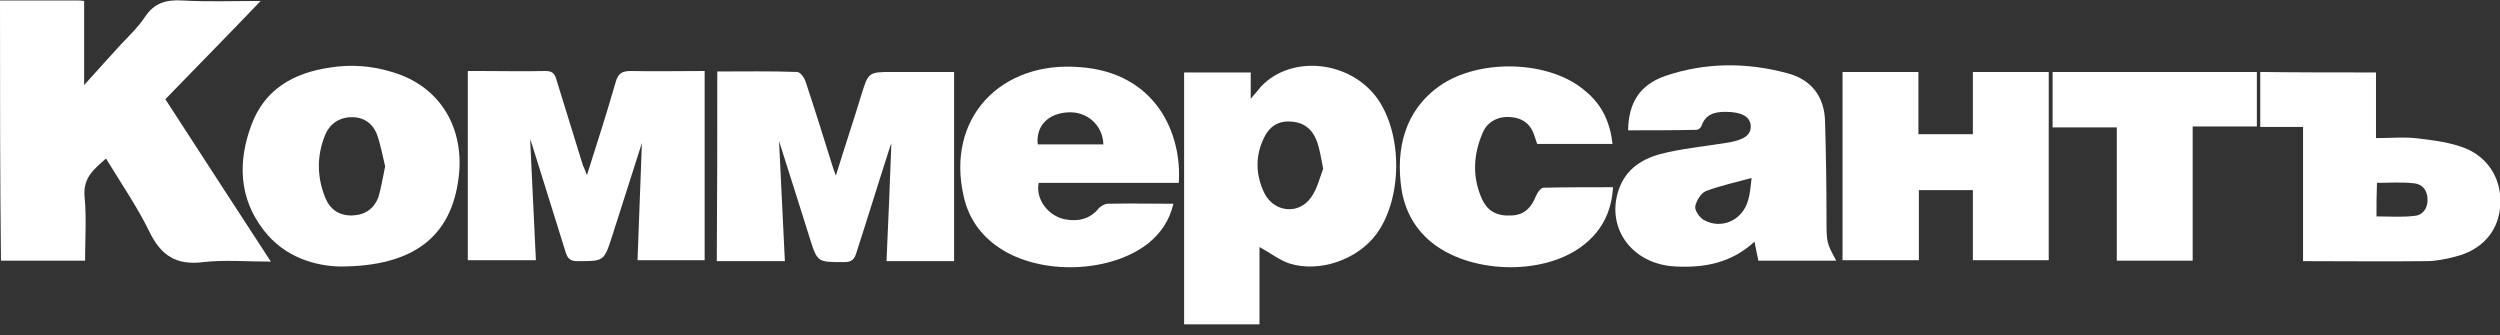 <?xml version="1.0" encoding="UTF-8"?> <svg xmlns="http://www.w3.org/2000/svg" width="179" height="24" viewBox="0 0 179 24" fill="none"><rect x="0" y="0" width="179" height="24" fill="#333333" stroke="none"/><g clip-path="url(#clip0_2230_4451)"><path d="M0 0.034C1.915 0.034 3.726 0.034 5.536 0.034C5.675 0.034 5.815 0.034 6.024 0.069C6.024 2.019 6.024 3.934 6.024 6.093C6.998 5.013 7.834 4.073 8.67 3.168C9.262 2.541 9.888 1.949 10.376 1.218C11.037 0.209 11.908 -0.035 13.057 0.034C14.867 0.139 16.643 0.069 18.663 0.069C16.33 2.507 14.101 4.77 11.838 7.103C14.31 10.933 16.817 14.763 19.394 18.732C17.688 18.732 16.086 18.593 14.554 18.767C12.639 19.01 11.525 18.314 10.689 16.573C9.819 14.797 8.67 13.126 7.59 11.35C6.72 12.116 5.919 12.743 6.058 14.101C6.198 15.598 6.093 17.095 6.093 18.662C4.074 18.662 2.089 18.662 0.07 18.662C0 12.465 0 6.302 0 0.034Z" fill="white"></path><path d="M90.179 17.688C90.179 19.498 90.179 21.343 90.179 23.224C88.368 23.224 86.628 23.224 84.782 23.224C84.782 17.235 84.782 11.246 84.782 5.188C86.349 5.188 87.916 5.188 89.552 5.188C89.552 5.745 89.552 6.302 89.552 7.068C89.9 6.685 90.109 6.407 90.318 6.163C92.512 3.9 96.655 4.352 98.605 7.033C100.45 9.61 100.416 14.241 98.535 16.782C97.177 18.593 94.496 19.533 92.338 18.871C91.607 18.628 90.945 18.105 90.179 17.688ZM94.74 12.082C94.566 11.246 94.496 10.62 94.253 10.028C93.939 9.227 93.313 8.739 92.407 8.705C91.467 8.635 90.841 9.122 90.492 9.888C89.866 11.177 89.9 12.534 90.527 13.823C91.224 15.216 92.999 15.39 93.87 14.136C94.322 13.509 94.496 12.709 94.74 12.082Z" fill="white"></path><path d="M51.357 5.118C53.307 5.118 55.187 5.083 57.067 5.153C57.276 5.153 57.554 5.501 57.659 5.78C58.355 7.869 59.017 9.993 59.678 12.117C59.713 12.221 59.748 12.291 59.852 12.569C60.479 10.515 61.106 8.67 61.663 6.824C62.185 5.153 62.185 5.153 63.926 5.153C65.354 5.153 66.816 5.153 68.313 5.153C68.313 9.714 68.313 14.171 68.313 18.697C66.746 18.697 65.249 18.697 63.474 18.697C63.613 15.807 63.717 12.952 63.822 10.271C63.822 10.236 63.752 10.445 63.682 10.654C62.882 13.126 62.116 15.633 61.315 18.105C61.176 18.558 61.002 18.767 60.444 18.767C58.529 18.767 58.529 18.802 57.972 17.026C57.241 14.693 56.51 12.395 55.779 10.097C55.918 12.917 56.057 15.772 56.197 18.697C54.49 18.697 52.924 18.697 51.322 18.697C51.357 14.171 51.357 9.714 51.357 5.118Z" fill="white"></path><path d="M42.026 12.535C42.757 10.237 43.453 8.078 44.08 5.885C44.254 5.258 44.532 5.084 45.159 5.084C46.9 5.119 48.676 5.084 50.452 5.084C50.452 9.61 50.452 14.102 50.452 18.628C48.885 18.628 47.353 18.628 45.647 18.628C45.751 15.773 45.856 12.953 45.96 10.237C45.368 12.082 44.741 14.067 44.115 16.017C44.01 16.295 43.941 16.609 43.836 16.887C43.244 18.733 43.244 18.698 41.329 18.698C40.807 18.698 40.633 18.489 40.494 18.036C39.693 15.46 38.892 12.918 38.091 10.341C38.022 10.167 37.952 9.993 37.952 9.854C38.091 12.744 38.23 15.669 38.37 18.628C36.664 18.628 35.132 18.628 33.495 18.628C33.495 14.171 33.495 9.715 33.495 5.084C33.774 5.084 34.087 5.084 34.435 5.084C35.967 5.084 37.499 5.119 39.031 5.084C39.519 5.084 39.693 5.223 39.832 5.676C40.459 7.73 41.12 9.819 41.747 11.873C41.852 12.048 41.886 12.222 42.026 12.535Z" fill="white"></path><path d="M116.571 9.331C116.606 7.311 117.442 6.058 119.252 5.431C122.142 4.456 125.102 4.456 128.026 5.257C129.698 5.71 130.638 6.928 130.673 8.704C130.742 11.002 130.777 13.335 130.777 15.633C130.777 17.374 130.777 17.374 131.473 18.662C129.593 18.662 127.748 18.662 125.902 18.662C125.798 18.21 125.728 17.827 125.624 17.304C123.953 18.836 122.038 19.184 119.983 19.08C116.78 18.941 114.865 16.19 115.979 13.37C116.606 11.838 117.929 11.211 119.426 10.898C120.854 10.584 122.316 10.445 123.779 10.201C124.962 9.992 125.415 9.609 125.345 8.948C125.276 8.321 124.649 8.008 123.535 8.008C122.769 8.008 122.107 8.182 121.829 9.018C121.794 9.122 121.62 9.296 121.481 9.296C119.844 9.331 118.208 9.331 116.571 9.331ZM125.415 12.743C124.266 13.056 123.152 13.3 122.142 13.683C121.794 13.822 121.446 14.38 121.376 14.797C121.341 15.076 121.689 15.563 121.968 15.738C123.256 16.469 124.788 15.772 125.171 14.31C125.311 13.857 125.345 13.335 125.415 12.743Z" fill="white"></path><path d="M141.257 18.628C141.257 16.957 141.257 15.32 141.257 13.614C139.969 13.614 138.715 13.614 137.392 13.614C137.392 15.251 137.392 16.887 137.392 18.628C135.547 18.628 133.771 18.628 131.926 18.628C131.926 14.136 131.926 9.645 131.926 5.153C133.736 5.153 135.477 5.153 137.357 5.153C137.357 6.651 137.357 8.113 137.357 9.61C138.681 9.61 139.934 9.61 141.257 9.61C141.257 8.113 141.257 6.651 141.257 5.153C143.102 5.153 144.878 5.153 146.689 5.153C146.689 9.645 146.689 14.102 146.689 18.628C144.913 18.628 143.137 18.628 141.257 18.628Z" fill="white"></path><path d="M24.338 19.081C22.736 19.046 20.438 18.523 18.871 16.469C17.096 14.171 17.026 11.56 18.001 8.948C18.941 6.407 20.995 5.223 23.607 4.84C25.104 4.596 26.601 4.701 28.063 5.153C31.649 6.198 33.286 9.331 32.833 12.744C32.311 16.922 29.63 19.081 24.338 19.081ZM27.576 11.908C27.402 11.212 27.262 10.376 26.984 9.61C26.671 8.809 26.009 8.357 25.104 8.391C24.233 8.426 23.572 8.914 23.258 9.714C22.666 11.212 22.701 12.709 23.293 14.171C23.641 15.007 24.303 15.459 25.243 15.425C26.148 15.39 26.775 14.937 27.088 14.136C27.297 13.44 27.402 12.744 27.576 11.908Z" fill="white"></path><path d="M84.399 13.091C81.022 13.091 77.679 13.091 74.371 13.091C74.128 14.241 75.033 15.459 76.252 15.703C77.157 15.877 78.027 15.703 78.654 14.937C78.793 14.763 79.107 14.589 79.316 14.589C80.848 14.554 82.38 14.589 84.016 14.589C83.737 15.773 83.146 16.643 82.275 17.374C79.559 19.568 74.476 19.742 71.516 17.722C70.228 16.852 69.358 15.633 69.01 14.101C67.686 8.426 71.691 4.352 77.296 4.805C82.797 5.188 84.643 9.61 84.399 13.091ZM79.002 10.341C78.968 8.983 77.853 7.973 76.495 8.043C75.033 8.113 74.163 9.018 74.302 10.341C75.869 10.341 77.436 10.341 79.002 10.341Z" fill="white"></path><path d="M170.121 5.188C170.121 6.755 170.121 8.287 170.121 9.889C171.166 9.889 172.21 9.784 173.22 9.923C174.334 10.063 175.483 10.202 176.528 10.62C178.303 11.351 179.209 13.057 179 14.902C178.826 16.643 177.642 17.932 175.762 18.384C175.1 18.558 174.404 18.698 173.707 18.698C170.818 18.732 167.928 18.698 164.898 18.698C164.898 15.494 164.898 12.326 164.898 9.088C163.819 9.088 162.844 9.088 161.834 9.088C161.834 7.765 161.834 6.511 161.834 5.153C164.55 5.188 167.301 5.188 170.121 5.188ZM170.156 15.494C171.061 15.494 171.967 15.564 172.837 15.46C173.464 15.425 173.812 14.937 173.812 14.31C173.812 13.649 173.464 13.196 172.872 13.127C171.967 13.022 171.061 13.092 170.191 13.092C170.156 13.928 170.156 14.694 170.156 15.494Z" fill="white"></path><path d="M115.457 10.306C113.646 10.306 111.871 10.306 110.06 10.306C109.991 10.132 109.956 9.958 109.886 9.784C109.642 8.949 109.085 8.461 108.215 8.392C107.344 8.287 106.509 8.67 106.161 9.506C105.499 11.038 105.395 12.639 106.091 14.206C106.509 15.146 107.205 15.494 108.25 15.425C109.19 15.39 109.677 14.798 109.991 13.997C110.095 13.754 110.339 13.44 110.513 13.44C112.149 13.405 113.786 13.405 115.492 13.405C115.387 15.251 114.621 16.643 113.194 17.688C110.304 19.777 105.116 19.568 102.4 17.27C101.251 16.295 100.59 15.042 100.346 13.545C99.928 10.69 100.555 7.939 103.062 6.163C105.917 4.144 111.035 4.318 113.542 6.546C114.726 7.521 115.283 8.775 115.457 10.306Z" fill="white"></path><path d="M151.563 18.663C151.563 15.46 151.563 12.326 151.563 9.123C150.031 9.123 148.534 9.123 146.967 9.123C146.967 7.765 146.967 6.476 146.967 5.153C151.842 5.153 156.716 5.153 161.591 5.153C161.591 6.442 161.591 7.73 161.591 9.053C160.059 9.053 158.562 9.053 156.995 9.053C156.995 12.291 156.995 15.425 156.995 18.663C155.15 18.663 153.409 18.663 151.563 18.663Z" fill="white"></path></g><defs><clipPath id="clip0_2230_4451"><rect width="179" height="23.224" fill="white"></rect></clipPath></defs></svg> 